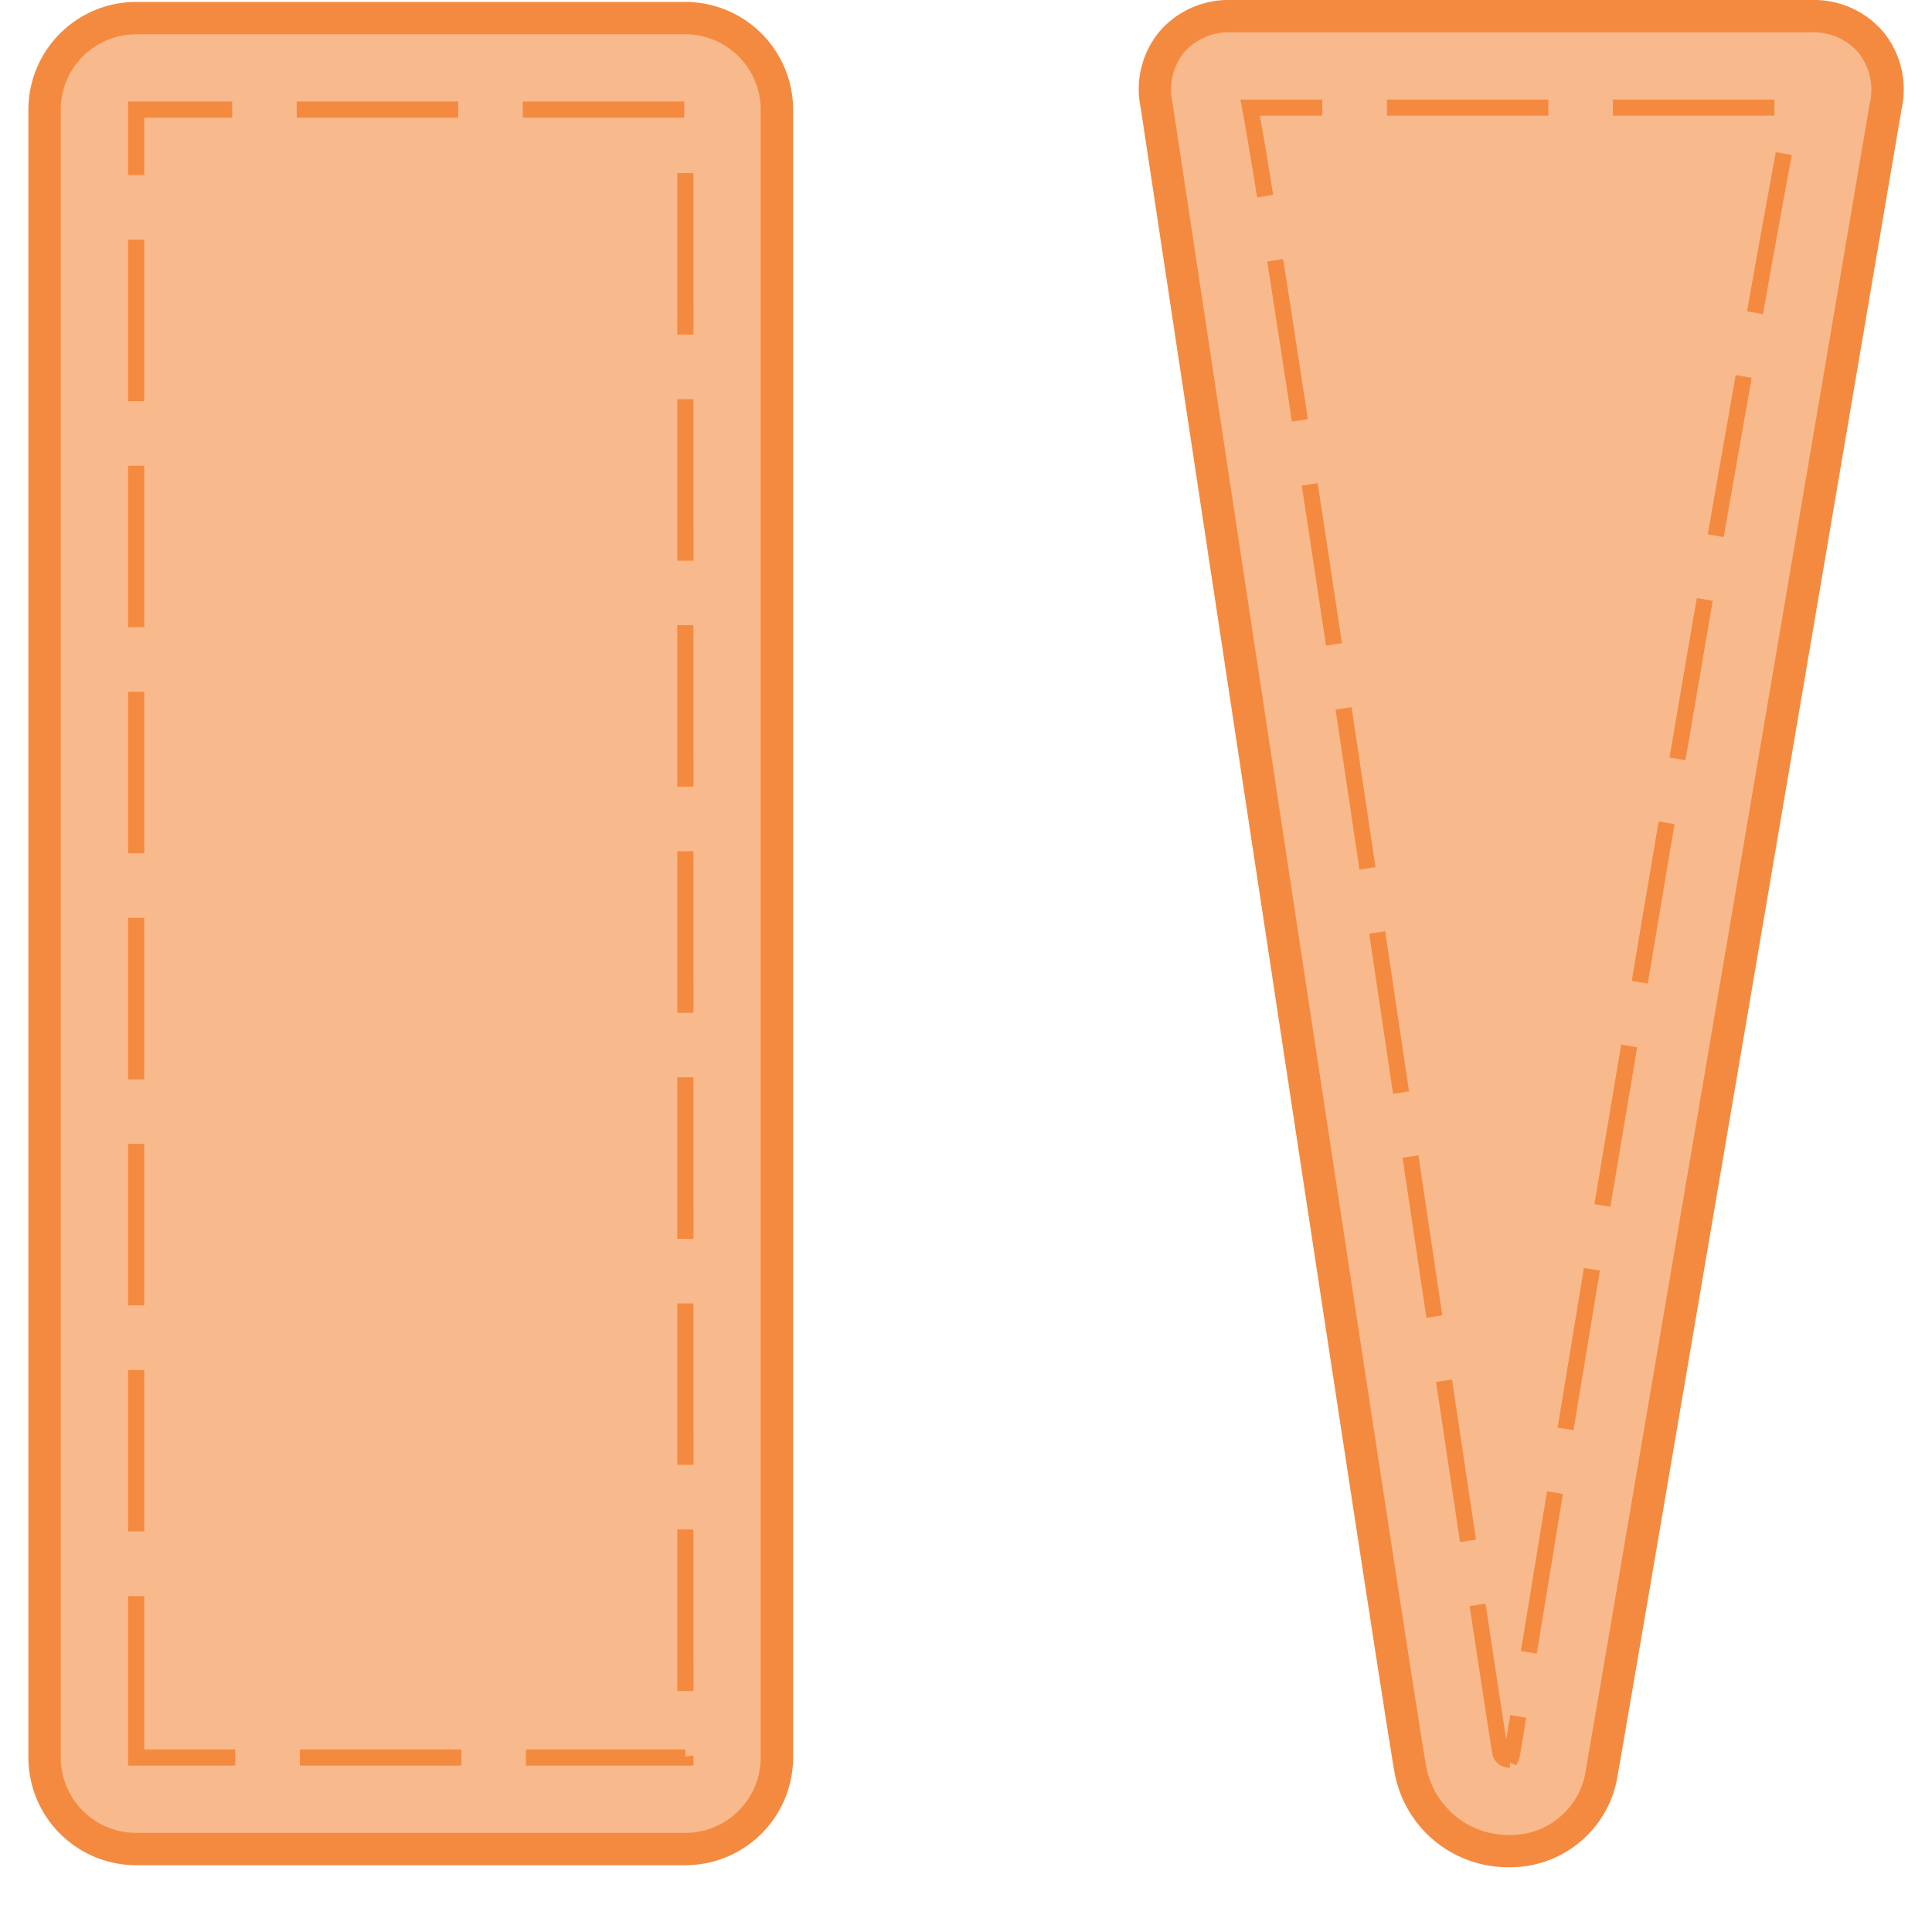 <svg xmlns="http://www.w3.org/2000/svg" width="23" height="23" viewBox="0 0 23 23"><defs><style>.a{fill:#f8b98c;}.b{fill:#f48a3f;}</style></defs><rect class="a" x="0.531" y="0.215" width="8.719" height="21.797" rx="1.09"/><path class="b" d="M8.159,22.205H1.62A1.284,1.284,0,0,1,.338,20.923V1.305A1.284,1.284,0,0,1,1.62.023H8.159A1.284,1.284,0,0,1,9.442,1.305V20.923A1.284,1.284,0,0,1,8.159,22.205ZM1.62.408a.898.898,0,0,0-.897.897V20.923A.898.898,0,0,0,1.62,21.82H8.159a.898.898,0,0,0,.897-.897V1.305A.898.898,0,0,0,8.159.408Z"/><path class="b" d="M8.256,21.019H6.261v-.192H8.159v.084l.096-.012Zm-2.764,0H3.57v-.192H5.492Zm-2.691,0H1.525V19.001H1.717v1.826H2.801ZM8.256,20.13H8.063V18.208h.192ZM1.717,18.231H1.525V16.31H1.717Zm6.539-.793H8.063V15.517h.192ZM1.717,15.54H1.525V13.618H1.717Zm6.539-.792H8.063V12.825h.192ZM1.717,12.85H1.525V10.927H1.717Zm6.539-.793H8.063V10.134h.192ZM1.717,10.158H1.525V8.236H1.717Zm6.539-.793H8.063V7.443h.192ZM1.717,7.467H1.525V5.545H1.717Zm6.539-.792H8.063V4.752h.192ZM1.717,4.776H1.525V2.853H1.717Zm6.539-.793H8.063V2.061h.192ZM1.717,2.084H1.525V1.209H2.764v.192H1.717Zm6.429-.683H6.224V1.209H8.146Zm-2.691,0H3.532V1.209H5.455Z"/><path class="a" d="M21.568.192H14.652a.865.865,0,0,0-.881,1.07s2.888,19.124,3.023,19.818a1.157,1.157,0,0,0,2.279,0c.063-.322,3.377-19.818,3.377-19.818A.866.866,0,0,0,21.568.192Z"/><path class="b" d="M17.975,22.229h0a1.372,1.372,0,0,1-1.37-1.111c-.134-.69-2.906-19.045-3.024-19.826a1.081,1.081,0,0,1,.214-.907A1.085,1.085,0,0,1,14.651,0h6.917a1.083,1.083,0,0,1,.856.384,1.081,1.081,0,0,1,.214.914c-.135.791-3.314,19.497-3.377,19.817A1.293,1.293,0,0,1,17.975,22.229ZM14.651.385a.706.706,0,0,0-.56.244.711.711,0,0,0-.132.597c.03.2,2.891,19.136,3.022,19.818a.996.996,0,0,0,.993.801h0a.901.901,0,0,0,.909-.801c.061-.316,3.343-19.618,3.376-19.813a.711.711,0,0,0-.132-.602.708.708,0,0,0-.56-.244Z"/><path class="b" d="M17.976,21.043a.201.201,0,0,1-.207-.153c-.021-.109-.107-.672-.273-1.77l.189-.029c.127.842.207,1.368.247,1.615.012-.072.028-.169.048-.288l.189.031c-.043.261-.068.414-.073.44a.371.371,0,0,1-.046.126l-.075-.034Zm.319-1.357-.189-.031.311-1.901.189.031Zm-.914-1.328-.285-1.906.19-.029.285,1.906Zm1.351-1.332-.189-.031.313-1.9.19.031Zm-1.751-1.338-.284-1.906.189-.027.284,1.904Zm2.19-1.322-.19-.031L19.3,12.436l.19.032Zm-2.587-1.345-.284-1.906.19-.028.284,1.905Zm3.031-1.313-.189-.031c.104-.625.212-1.26.32-1.898l.189.032C19.828,10.449,19.72,11.085,19.616,11.709Zm-3.431-1.356L15.9,8.447l.19-.028.285,1.905Zm3.88-1.302-.189-.032c.108-.635.217-1.27.325-1.898l.189.032C20.282,7.781,20.174,8.415,20.065,9.05ZM15.786,7.686c-.1-.661-.196-1.301-.289-1.905l.189-.029c.093.604.19,1.244.289,1.906ZM20.52,6.394l-.189-.033c.112-.645.224-1.28.332-1.896l.19.033C20.744,5.115,20.633,5.75,20.52,6.394Zm-5.14-1.375c-.108-.709-.208-1.353-.294-1.906l.19-.029c.086.553.185,1.197.294,1.906ZM20.987,3.74l-.189-.034c.118-.662.232-1.297.343-1.895l.19.035C21.219,2.443,21.105,3.079,20.987,3.74Zm-6.021-1.39c-.077-.477-.138-.838-.178-1.051l-.021-.114h.975v.192h-.743c.039.219.093.539.157.942Zm6.158-.973H19.201V1.185h1.923Zm-2.691,0H16.511V1.185h1.922Z"/></svg>